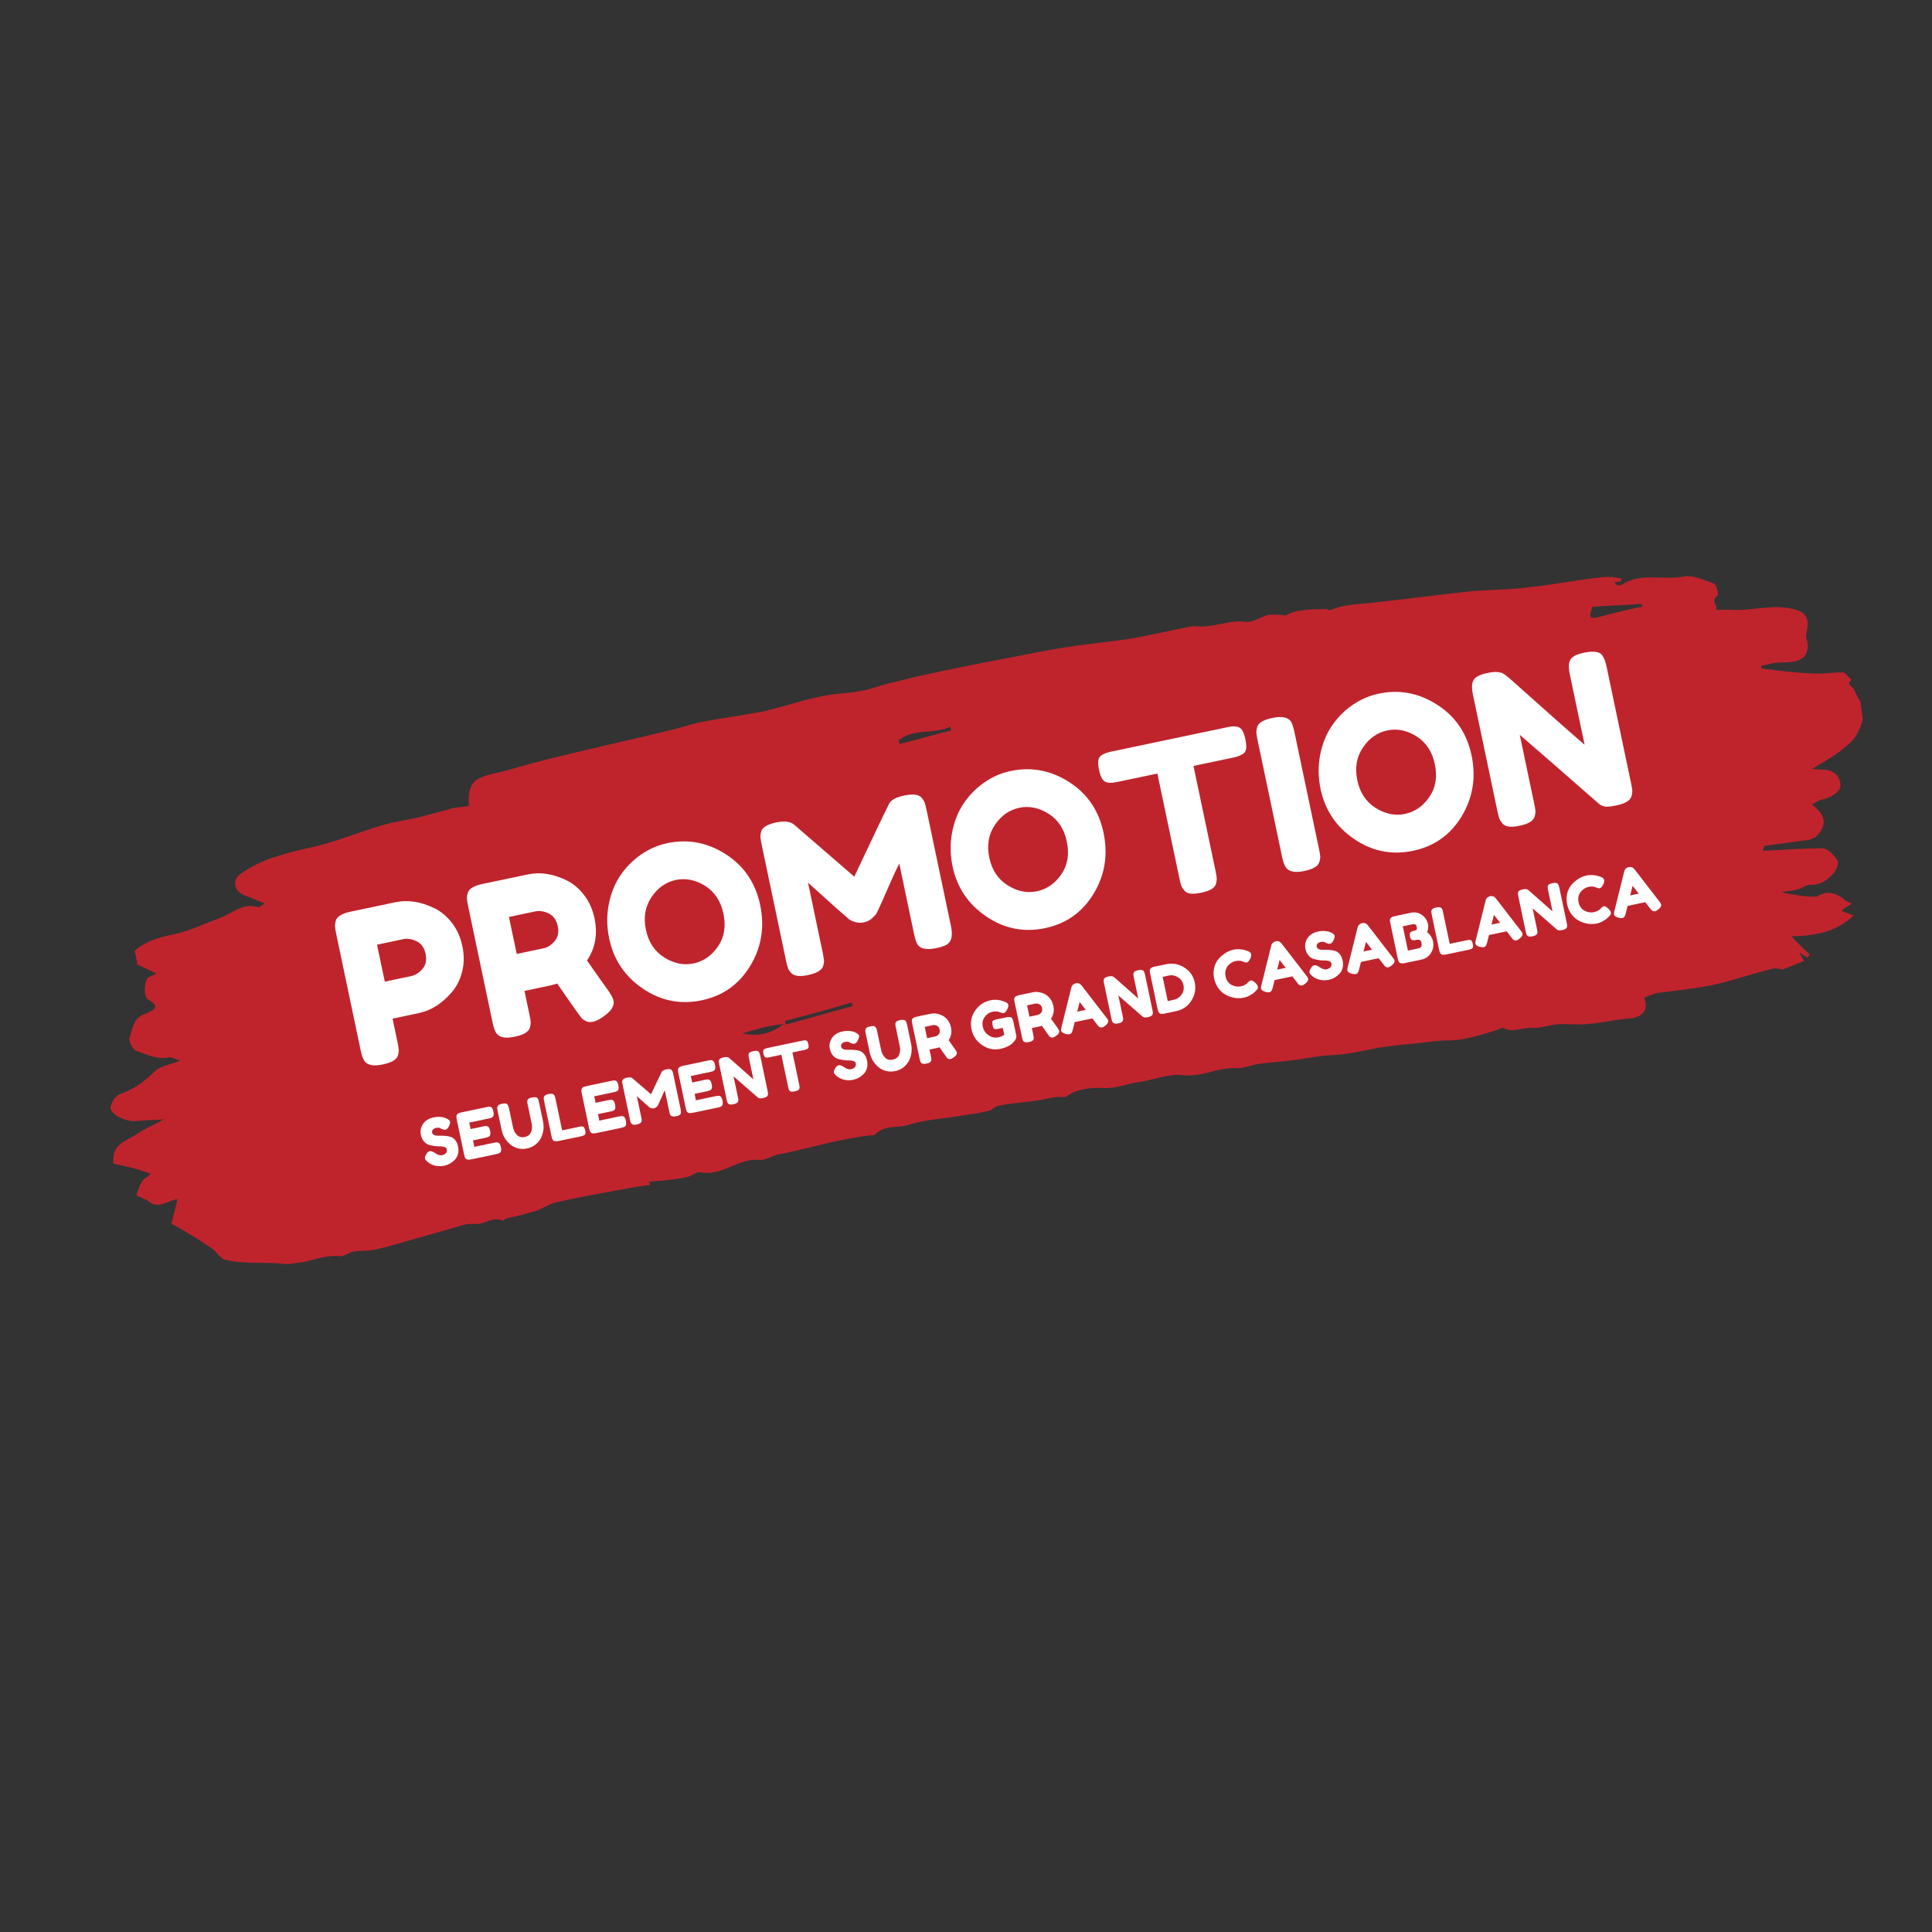 <svg xmlns="http://www.w3.org/2000/svg" xmlns:xlink="http://www.w3.org/1999/xlink" width="1080" zoomAndPan="magnify" viewBox="0 0 810 810" height="1080" preserveAspectRatio="xMidYMid meet" version="1.0"><rect x="0" y="0" width="810" height="810" fill="#333333" stroke="none"/><defs><g/><clipPath id="id1"><path d="M 46 241 L 782 241 L 782 530 L 46 530 Z M 46 241 " clip-rule="nonzero"/></clipPath><clipPath id="id2"><path d="M 25.227 326.477 L 770.664 225.465 L 799.469 438.02 L 54.031 539.031 Z M 25.227 326.477 " clip-rule="nonzero"/></clipPath><clipPath id="id3"><path d="M 25.227 326.477 L 770.664 225.465 L 799.469 438.02 L 54.031 539.031 Z M 25.227 326.477 " clip-rule="nonzero"/></clipPath></defs><g clip-path="url(#id1)"><g clip-path="url(#id2)"><g clip-path="url(#id3)"><path fill="#bf242d" d="M 196.566 337.953 C 196.324 333.258 196.469 328.504 200.91 326.328 C 204.242 324.691 207.73 324.219 211.164 323.359 C 219.148 321.094 227.129 318.832 235.164 316.953 C 249.684 313.41 263.863 310.305 278.383 306.762 C 283.758 305.637 289.023 303.742 294.398 302.617 C 302.098 301.18 309.848 300.129 317.938 298.641 C 319.484 298.43 321.035 298.219 322.535 297.621 C 330.18 295.797 337.336 293.25 345.035 291.812 C 350.406 290.691 355.551 290.781 360.926 289.66 C 364.801 289.137 368.906 287.395 372.73 286.484 C 377.715 285.414 382.648 283.957 388.023 282.836 C 402.207 279.73 416.441 277.012 430.676 274.293 C 437.602 272.961 444.523 271.629 451.887 270.633 C 460.414 269.477 468.996 268.707 477.469 267.164 C 484.781 265.781 492.039 264.008 499.738 262.57 C 501.289 262.359 503.332 262.871 505.27 262.609 C 511.137 262.211 516.352 259.926 522.375 260.688 C 525.191 261.094 528.418 258.684 531.469 257.875 C 533.793 257.562 535.781 257.688 538.988 258.039 C 543.375 255.473 549.684 255.41 555.988 255.344 C 556.375 255.289 557.258 255.961 557.645 255.906 C 563.582 253.129 569.941 253.453 576.531 252.559 C 590.148 251.109 603.324 249.32 616.945 247.871 C 624.746 247.207 632.656 247.32 640.406 246.27 C 650.926 245.238 661.672 242.992 672.188 241.961 C 674.516 241.648 677.332 242.055 679.762 242.512 C 679.816 242.898 679.867 243.289 679.531 243.727 L 676.82 244.094 C 677.312 244.816 677.754 245.152 678.191 245.484 L 679.742 245.277 C 687.691 239.863 696.848 243.352 705.711 241.758 C 709.535 240.844 714.605 243.312 718.742 244.723 C 719.57 245.004 720.535 249.211 720.199 249.652 C 716.922 251.672 720.391 253.961 719.438 255.668 C 721.426 255.793 723.363 255.531 725.355 255.656 C 734.531 256.383 743.906 252.746 753.398 255.797 C 757.535 257.207 758.289 259.867 757.652 263.895 C 757.422 265.109 756.855 266.762 757.402 267.871 C 758.754 272.027 757.34 276.16 753.129 277.125 C 750.082 277.934 746.875 277.578 743.777 278 C 741.84 278.262 740.34 278.859 738.402 279.121 L 738.559 280.281 C 746.188 281.219 753.426 282.211 760.945 282.375 C 764.926 282.625 768.75 281.711 772.73 281.961 C 773.945 282.191 774.984 284.02 776.305 285.023 C 773.801 286.941 776.672 287.734 777.215 288.844 C 778.465 292.223 781.754 296.113 781.398 299.316 C 780.812 303.734 778.73 308.746 775.555 311.543 C 770.652 316.148 764.766 319.312 759.656 322.371 C 760.043 322.32 761.648 322.496 763.25 322.672 C 767.953 322.43 771.422 324.719 771.609 329.031 C 771.977 331.742 767.977 334.254 764.152 335.168 C 762.602 335.379 761.156 336.363 759.711 337.348 C 765.871 342.031 766.062 346.344 761.16 350.949 C 760.438 351.441 759.273 351.602 758.551 352.094 L 753.125 352.828 L 739.949 354.613 C 739.562 354.664 739.332 355.879 739.047 356.707 C 747.68 356.324 755.871 355.609 764.168 355.668 C 766.547 355.742 768.902 358.574 770.383 360.742 C 770.926 361.852 770.129 364.719 768.738 366.09 C 766.34 368.781 763.5 371.137 759.133 370.938 C 757.141 370.816 755.414 372.625 753.477 372.887 C 751.59 373.539 749.602 373.414 746.941 374.168 C 749.758 374.574 751.414 375.141 753.402 375.266 C 755.836 375.723 757.824 375.848 760.203 375.918 C 760.977 375.816 761.418 376.148 762.141 375.656 C 766.527 373.09 770.281 374.555 773.852 377.617 C 774.293 377.953 775.121 378.234 776.387 378.852 C 774.941 379.836 773.832 380.383 772.051 381.805 C 773.758 382.758 775.363 382.934 777.07 383.887 C 769.719 390.797 760.855 392.391 751.008 392.543 C 753.754 395.324 756.059 397.773 758.75 400.168 L 757.746 401.488 C 756.867 400.816 756.039 400.535 754.277 399.195 C 755.316 401.027 755.859 402.137 756.355 402.859 C 753.746 404 750.75 405.195 747.367 406.441 C 746.152 406.211 744.109 405.699 742.609 406.297 C 734.965 408.121 727.809 410.668 720.164 412.492 C 711.742 414.422 703.164 415.191 695.023 416.293 C 693.086 416.559 691.254 417.594 689.367 418.242 C 691.316 423.895 688.531 426.637 682.277 427.09 C 677.188 427.387 671.863 428.895 666.387 429.242 C 662.125 429.82 657.703 429.238 653.773 429.375 C 649.848 429.512 646.129 431.199 642.148 430.949 C 638.168 430.703 634.164 433.215 630.309 430.977 C 629.871 430.645 628.758 431.188 628.035 431.68 C 620.832 433.84 614.062 436.332 606.156 436.223 C 603.391 436.203 599.902 436.676 596.801 437.098 C 592.539 437.672 588.609 437.812 584.344 438.391 L 578.145 439.23 C 571.219 440.562 564.738 442.23 557.656 442.398 C 552.562 442.695 547.965 443.715 543.316 444.344 C 538.277 445.027 533.184 445.32 527.758 446.059 C 524.27 446.531 520.941 448.164 517.734 447.809 C 510.215 447.645 503.656 451.688 496.031 450.75 C 490.008 449.988 483.68 452.82 477.48 453.66 C 472.441 454.34 467.613 456.574 462.027 456.148 C 457.66 455.949 451.406 456.402 447.121 459.742 C 446.398 460.234 444.359 459.723 442.809 459.934 C 439.707 460.355 436.27 461.215 433.172 461.633 C 428.133 462.316 423.43 462.559 418.441 463.629 C 416.891 463.84 415.938 465.547 414.391 465.758 C 411.34 466.562 407.852 467.035 404.75 467.457 C 397.055 468.895 388.809 469.223 381.602 471.383 C 376.723 473.227 370.93 471.25 366.801 475.754 C 366.465 476.191 366.027 475.859 365.25 475.965 C 352.02 477.363 339.547 481.418 326.473 483.977 C 323.762 484.348 320.922 486.703 318.105 486.297 C 309.703 485.461 302.844 493.094 293.949 491.539 C 291.906 491.027 289.844 493.277 287.516 493.594 C 282.145 494.715 276.277 495.117 270.41 495.52 C 271.188 495.414 272.016 495.695 272.402 495.641 L 272.559 496.805 L 267.52 497.488 C 264.422 497.906 260.984 498.766 257.883 499.188 C 249.41 500.73 240.934 502.273 232.902 504.148 C 230.242 504.902 227.684 506.434 225.078 507.574 C 223.191 508.227 221.641 508.434 219.754 509.086 C 217.094 509.84 214.77 510.156 212.109 510.91 C 211.723 510.961 211.051 511.84 211.051 511.84 C 206.422 509.711 203.016 513.719 198.598 513.137 C 195.004 512.832 191.672 514.469 188.238 515.328 C 182.914 516.836 177.594 518.348 172.273 519.855 C 167.34 521.312 162.406 522.77 157.422 523.84 C 154.371 524.648 151.555 524.242 148.453 524.66 C 146.516 524.922 144.398 526.789 142.41 526.664 C 134.395 525.777 127.168 530.699 118.766 529.867 C 110.754 528.98 102.227 530.137 94.055 528.09 C 92.398 527.523 90.871 524.973 89.109 523.633 C 86.082 521.68 83.004 519.336 80.027 517.77 C 77 515.812 74.023 514.246 71.875 512.957 C 72.902 508.875 73.695 506.008 74.441 502.754 C 70.176 503.332 65.996 507.445 61.879 503.273 C 59.344 502.039 57.301 501.527 57.25 501.141 C 57.762 499.098 58.609 496.617 59.949 494.859 C 60.234 494.031 61.785 493.824 63.125 492.062 L 58.16 490.371 C 54.461 489.297 50.816 488.605 47.559 487.867 C 46.789 479.297 52.992 478.453 57.328 475.5 C 60.555 473.094 64.711 471.742 68.711 469.227 C 64.836 469.754 60.855 469.504 56.98 470.027 C 53.492 470.5 46.379 467.523 46.348 464.371 C 46.473 462.383 48.43 459.359 50.316 458.707 C 55.973 456.758 60.645 453.367 64.82 449.25 C 66.887 447 71.148 446.422 75.641 444.633 C 73.211 444.172 72.277 443.117 71.117 443.273 C 66.129 444.344 61.5 442.211 56.922 440.465 C 55.652 439.848 54.07 436.91 54.25 435.309 C 55.664 431.172 55.809 426.422 61.516 424.859 C 66.344 422.629 66.188 421.469 61.891 418.895 C 60.133 417.555 60.402 410.816 62.234 409.781 C 62.957 409.289 63.734 409.184 65.566 408.145 C 61.766 406.297 59.23 405.062 57.574 404.496 C 57.312 402.562 57.102 401.012 56.398 398.742 C 60.242 395.066 65.898 393.117 72.047 391.891 C 78.973 390.559 85.633 387.289 92.398 384.797 C 97.281 382.953 101.793 378.398 107.977 380.32 C 108.805 380.602 110.195 379.23 110.918 378.738 L 102.148 375.195 C 97.961 373.398 97.328 368.75 100.941 366.289 C 105.281 363.336 110.441 360.664 115.766 359.156 C 122.918 356.609 130.281 355.609 137.488 353.453 C 145.082 351.238 152.57 348.254 160.168 346.043 C 164.711 344.637 169.363 344.008 174.348 342.938 C 178.559 341.973 183.105 340.566 187.316 339.602 C 189.926 338.461 192.691 338.48 196.566 337.953 Z M 688.473 254.344 L 688.312 253.184 C 681.672 253.688 674.59 253.859 667.562 254.418 C 666.203 258.938 666.254 259.328 669.355 258.906 C 675.84 257.238 682.324 255.57 688.473 254.344 Z M 329.152 428.023 L 329.363 429.57 C 338.895 427.098 347.988 424.285 357.52 421.812 C 357.465 421.426 357.359 420.652 356.922 420.316 C 347.828 423.125 338.684 425.547 329.152 428.023 Z M 376.758 310.383 C 376.809 310.77 376.914 311.547 377.355 311.879 C 384.613 310.109 391.82 307.949 398.691 306.227 L 398.48 304.68 C 391.434 308 383.156 305.18 376.758 310.383 Z M 490.523 319.809 L 490.73 321.355 C 499.207 319.812 507.629 317.883 516.102 316.34 L 515.945 315.18 C 506.664 313.676 499.258 320.199 490.523 319.809 Z M 328.535 429.289 C 325.434 429.707 322.332 430.129 319.285 430.938 L 311.305 433.199 C 317.434 434.734 323.195 433.559 328.535 429.289 Z M 328.535 429.289 " fill-opacity="1" fill-rule="nonzero"/></g></g></g><g fill="#ffffff" fill-opacity="1"><g transform="translate(149.316, 448.721)"><g><path d="M 40.094 -61.891 C 42.258 -59.117 43.738 -55.836 44.531 -52.047 C 45.332 -48.254 45.297 -44.664 44.422 -41.281 C 43.547 -37.895 42.102 -35.047 40.094 -32.734 C 36.031 -27.973 31.406 -25.051 26.219 -23.969 L 15.266 -21.656 L 17.344 -11.766 C 17.625 -10.43 17.789 -9.422 17.844 -8.734 C 17.906 -8.047 17.797 -7.211 17.516 -6.234 C 17.023 -4.492 14.914 -3.234 11.188 -2.453 C 7.102 -1.586 4.477 -2.16 3.312 -4.172 C 2.758 -5.086 2.27 -6.566 1.844 -8.609 L -8.359 -57.188 C -8.641 -58.531 -8.805 -59.547 -8.859 -60.234 C -8.91 -60.922 -8.797 -61.754 -8.516 -62.734 C -8.035 -64.484 -5.93 -65.75 -2.203 -66.531 L 16.531 -70.469 C 21.664 -71.539 27.047 -70.719 32.672 -68 C 35.453 -66.695 37.926 -64.66 40.094 -61.891 Z M 23.047 -39.484 C 24.797 -39.848 26.379 -40.848 27.797 -42.484 C 29.223 -44.117 29.664 -46.219 29.125 -48.781 C 28.582 -51.352 27.328 -53.117 25.359 -54.078 C 23.391 -55.047 21.504 -55.344 19.703 -54.969 L 8.75 -52.656 L 12.016 -37.156 Z M 23.047 -39.484 "/></g></g></g><g fill="#ffffff" fill-opacity="1"><g transform="translate(204.627, 437.097)"><g><path d="M 50.312 -21.922 C 51.633 -19.992 52.395 -18.562 52.594 -17.625 C 53.062 -15.414 51.645 -13.172 48.344 -10.891 C 46.645 -9.691 45.227 -8.973 44.094 -8.734 C 42.957 -8.492 41.969 -8.566 41.125 -8.953 C 40.281 -9.348 39.617 -9.805 39.141 -10.328 C 38.328 -11.305 34.941 -16.109 28.984 -24.734 L 26.297 -23.984 L 15.266 -21.656 L 17.344 -11.766 C 17.625 -10.43 17.789 -9.422 17.844 -8.734 C 17.906 -8.047 17.797 -7.211 17.516 -6.234 C 17.023 -4.492 14.914 -3.234 11.188 -2.453 C 7.102 -1.586 4.477 -2.16 3.312 -4.172 C 2.758 -5.086 2.27 -6.566 1.844 -8.609 L -8.359 -57.188 C -8.641 -58.531 -8.805 -59.547 -8.859 -60.234 C -8.91 -60.922 -8.797 -61.754 -8.516 -62.734 C -8.035 -64.484 -5.93 -65.75 -2.203 -66.531 L 16.719 -70.5 C 21.844 -71.582 27.223 -70.766 32.859 -68.047 C 35.578 -66.734 38.02 -64.688 40.188 -61.906 C 42.352 -59.133 43.832 -55.852 44.625 -52.062 C 46.008 -45.469 44.961 -39.582 41.484 -34.406 C 43.422 -31.57 46.363 -27.41 50.312 -21.922 Z M 12.016 -37.156 L 23.234 -39.516 C 24.922 -39.867 26.473 -40.863 27.891 -42.5 C 29.316 -44.145 29.758 -46.25 29.219 -48.812 C 28.676 -51.383 27.422 -53.148 25.453 -54.109 C 23.484 -55.066 21.594 -55.359 19.781 -54.984 L 8.75 -52.656 Z M 12.016 -37.156 "/></g></g></g><g fill="#ffffff" fill-opacity="1"><g transform="translate(259.85, 425.49)"><g><path d="M 19.969 -72 C 28.602 -73.812 36.754 -72.266 44.422 -67.359 C 52.086 -62.453 56.895 -55.375 58.844 -46.125 C 60.789 -36.883 59.41 -28.367 54.703 -20.578 C 50.004 -12.797 43.219 -7.973 34.344 -6.109 C 25.477 -4.242 17.266 -5.867 9.703 -10.984 C 2.141 -16.109 -2.57 -23.102 -4.438 -31.969 C -5.457 -36.812 -5.531 -41.531 -4.656 -46.125 C -3.789 -50.727 -2.207 -54.766 0.094 -58.234 C 2.406 -61.711 5.285 -64.664 8.734 -67.094 C 12.191 -69.52 15.938 -71.156 19.969 -72 Z M 10.953 -35.656 C 12.047 -30.469 14.613 -26.602 18.656 -24.062 C 22.695 -21.531 26.785 -20.695 30.922 -21.562 C 35.066 -22.438 38.473 -24.801 41.141 -28.656 C 43.805 -32.52 44.578 -37.102 43.453 -42.406 C 42.336 -47.707 39.766 -51.609 35.734 -54.109 C 31.711 -56.617 27.629 -57.438 23.484 -56.562 C 19.336 -55.695 15.938 -53.297 13.281 -49.359 C 10.633 -45.422 9.859 -40.852 10.953 -35.656 Z M 10.953 -35.656 "/></g></g></g><g fill="#ffffff" fill-opacity="1"><g transform="translate(327.676, 411.236)"><g><path d="M 58.719 -76.766 C 59.375 -75.992 59.816 -75.266 60.047 -74.578 C 60.273 -73.891 60.531 -72.879 60.812 -71.547 L 71.016 -22.969 C 71.867 -18.945 71.258 -16.348 69.188 -15.172 C 68.156 -14.598 66.789 -14.133 65.094 -13.781 C 63.406 -13.426 62.035 -13.289 60.984 -13.375 C 59.93 -13.457 59.098 -13.645 58.484 -13.938 C 57.879 -14.238 57.344 -14.738 56.875 -15.438 C 56.383 -16.363 55.926 -17.848 55.5 -19.891 L 49.344 -49.219 C 48.258 -47.094 46.727 -43.766 44.75 -39.234 C 42.781 -34.711 41.52 -31.875 40.969 -30.719 C 40.414 -29.57 40.035 -28.773 39.828 -28.328 C 39.617 -27.891 39.016 -27.219 38.016 -26.312 C 37.016 -25.406 35.859 -24.812 34.547 -24.531 C 33.234 -24.258 31.973 -24.312 30.766 -24.688 C 29.555 -25.07 28.66 -25.508 28.078 -26 L 27.172 -26.828 C 25.691 -28.035 22.734 -30.656 18.297 -34.688 C 13.859 -38.719 11.457 -40.879 11.094 -41.172 L 17.281 -11.672 C 17.562 -10.328 17.727 -9.312 17.781 -8.625 C 17.844 -7.938 17.723 -7.133 17.422 -6.219 C 16.891 -4.469 14.781 -3.207 11.094 -2.438 C 7.539 -1.688 5.16 -2.004 3.953 -3.391 C 3.316 -4.109 2.879 -4.805 2.641 -5.484 C 2.398 -6.172 2.133 -7.211 1.844 -8.609 L -8.359 -57.188 C -8.641 -58.531 -8.805 -59.547 -8.859 -60.234 C -8.91 -60.922 -8.797 -61.754 -8.516 -62.734 C -7.961 -64.43 -5.852 -65.664 -2.188 -66.438 C -0.602 -66.77 0.789 -66.867 2 -66.734 C 3.219 -66.598 4.051 -66.359 4.5 -66.016 L 5.141 -65.609 L 30.484 -43.688 C 37.641 -58.895 42.441 -68.953 44.891 -73.859 C 45.547 -75.641 47.723 -76.922 51.422 -77.703 C 55.129 -78.484 57.562 -78.172 58.719 -76.766 Z M 58.719 -76.766 "/></g></g></g><g fill="#ffffff" fill-opacity="1"><g transform="translate(403.816, 395.234)"><g><path d="M 19.969 -72 C 28.602 -73.812 36.754 -72.266 44.422 -67.359 C 52.086 -62.453 56.895 -55.375 58.844 -46.125 C 60.789 -36.883 59.41 -28.367 54.703 -20.578 C 50.004 -12.797 43.219 -7.973 34.344 -6.109 C 25.477 -4.242 17.266 -5.867 9.703 -10.984 C 2.141 -16.109 -2.57 -23.102 -4.438 -31.969 C -5.457 -36.812 -5.531 -41.531 -4.656 -46.125 C -3.789 -50.727 -2.207 -54.766 0.094 -58.234 C 2.406 -61.711 5.285 -64.664 8.734 -67.094 C 12.191 -69.52 15.938 -71.156 19.969 -72 Z M 10.953 -35.656 C 12.047 -30.469 14.613 -26.602 18.656 -24.062 C 22.695 -21.531 26.785 -20.695 30.922 -21.562 C 35.066 -22.438 38.473 -24.801 41.141 -28.656 C 43.805 -32.52 44.578 -37.102 43.453 -42.406 C 42.336 -47.707 39.766 -51.609 35.734 -54.109 C 31.711 -56.617 27.629 -57.438 23.484 -56.562 C 19.336 -55.695 15.938 -53.297 13.281 -49.359 C 10.633 -45.422 9.859 -40.852 10.953 -35.656 Z M 10.953 -35.656 "/></g></g></g><g fill="#ffffff" fill-opacity="1"><g transform="translate(471.641, 380.979)"><g><path d="M -5.797 -65.859 L 42.859 -76.078 C 44.723 -76.473 46.141 -76.547 47.109 -76.297 C 48.078 -76.047 48.801 -75.484 49.281 -74.609 C 49.77 -73.734 50.172 -72.535 50.484 -71.016 C 50.805 -69.504 50.922 -68.266 50.828 -67.297 C 50.734 -66.328 50.367 -65.598 49.734 -65.109 C 48.797 -64.359 47.367 -63.781 45.453 -63.375 L 28.734 -59.859 L 37.984 -15.828 C 38.266 -14.492 38.426 -13.5 38.469 -12.844 C 38.52 -12.188 38.414 -11.391 38.156 -10.453 C 37.895 -9.516 37.25 -8.75 36.219 -8.156 C 35.188 -7.57 33.766 -7.086 31.953 -6.703 C 30.141 -6.328 28.656 -6.203 27.5 -6.328 C 26.352 -6.461 25.469 -6.906 24.844 -7.656 C 24.227 -8.406 23.805 -9.102 23.578 -9.75 C 23.359 -10.395 23.109 -11.391 22.828 -12.734 L 13.594 -56.672 L -3.219 -53.141 C -5.082 -52.754 -6.5 -52.688 -7.469 -52.938 C -8.438 -53.188 -9.164 -53.75 -9.656 -54.625 C -10.145 -55.5 -10.547 -56.695 -10.859 -58.219 C -11.18 -59.738 -11.289 -60.977 -11.188 -61.938 C -11.094 -62.906 -10.734 -63.641 -10.109 -64.141 C -9.16 -64.879 -7.723 -65.453 -5.797 -65.859 Z M -5.797 -65.859 "/></g></g></g><g fill="#ffffff" fill-opacity="1"><g transform="translate(535.616, 367.533)"><g><path d="M -8.359 -57.188 C -8.641 -58.531 -8.805 -59.547 -8.859 -60.234 C -8.91 -60.922 -8.797 -61.754 -8.516 -62.734 C -8.035 -64.484 -5.93 -65.75 -2.203 -66.531 C 1.891 -67.383 4.539 -66.812 5.75 -64.812 C 6.25 -63.883 6.711 -62.395 7.141 -60.344 L 17.359 -11.688 C 17.66 -10.281 17.836 -9.25 17.891 -8.594 C 17.941 -7.938 17.82 -7.125 17.531 -6.156 C 17.039 -4.406 14.93 -3.141 11.203 -2.359 C 7.117 -1.492 4.488 -2.098 3.312 -4.172 C 2.77 -5.023 2.285 -6.473 1.859 -8.516 Z M -8.359 -57.188 "/></g></g></g><g fill="#ffffff" fill-opacity="1"><g transform="translate(558.108, 362.806)"><g><path d="M 19.969 -72 C 28.602 -73.812 36.754 -72.266 44.422 -67.359 C 52.086 -62.453 56.895 -55.375 58.844 -46.125 C 60.789 -36.883 59.41 -28.367 54.703 -20.578 C 50.004 -12.797 43.219 -7.973 34.344 -6.109 C 25.477 -4.242 17.266 -5.867 9.703 -10.984 C 2.141 -16.109 -2.57 -23.102 -4.438 -31.969 C -5.457 -36.812 -5.531 -41.531 -4.656 -46.125 C -3.789 -50.727 -2.207 -54.766 0.094 -58.234 C 2.406 -61.711 5.285 -64.664 8.734 -67.094 C 12.191 -69.52 15.938 -71.156 19.969 -72 Z M 10.953 -35.656 C 12.047 -30.469 14.613 -26.602 18.656 -24.062 C 22.695 -21.531 26.785 -20.695 30.922 -21.562 C 35.066 -22.438 38.473 -24.801 41.141 -28.656 C 43.805 -32.52 44.578 -37.102 43.453 -42.406 C 42.336 -47.707 39.766 -51.609 35.734 -54.109 C 31.711 -56.617 27.629 -57.438 23.484 -56.562 C 19.336 -55.695 15.938 -53.297 13.281 -49.359 C 10.633 -45.422 9.859 -40.852 10.953 -35.656 Z M 10.953 -35.656 "/></g></g></g><g fill="#ffffff" fill-opacity="1"><g transform="translate(625.934, 348.552)"><g><path d="M 32.016 -70.922 C 32.359 -72.066 33.047 -72.926 34.078 -73.5 C 35.109 -74.082 36.453 -74.547 38.109 -74.891 C 39.773 -75.242 41.148 -75.383 42.234 -75.312 C 43.328 -75.25 44.16 -75.062 44.734 -74.75 C 45.316 -74.445 45.812 -73.906 46.219 -73.125 C 46.77 -72.27 47.258 -70.82 47.688 -68.781 L 57.891 -20.203 C 58.191 -18.797 58.363 -17.766 58.406 -17.109 C 58.457 -16.453 58.336 -15.645 58.047 -14.688 C 57.566 -12.926 55.461 -11.656 51.734 -10.875 C 49.453 -10.395 47.836 -10.238 46.891 -10.406 C 45.941 -10.582 45.098 -10.984 44.359 -11.609 C 27.547 -26.348 16.504 -35.969 11.234 -40.469 L 17.281 -11.672 C 17.582 -10.266 17.754 -9.234 17.797 -8.578 C 17.848 -7.922 17.727 -7.109 17.438 -6.141 C 16.957 -4.391 14.848 -3.125 11.109 -2.344 C 7.492 -1.582 5.113 -1.906 3.969 -3.312 C 3.32 -4.082 2.879 -4.805 2.641 -5.484 C 2.398 -6.172 2.141 -7.18 1.859 -8.516 L -8.406 -57.359 C -8.863 -59.578 -8.922 -61.254 -8.578 -62.391 C -8.242 -63.535 -7.562 -64.395 -6.531 -64.969 C -5.5 -65.551 -4.102 -66.023 -2.344 -66.391 C -0.594 -66.766 0.82 -66.898 1.906 -66.797 C 2.988 -66.691 3.781 -66.477 4.281 -66.156 C 4.551 -66.031 5.383 -65.41 6.781 -64.297 C 22.602 -50.141 33.148 -40.812 38.422 -36.312 L 32.203 -65.891 C 31.742 -68.109 31.68 -69.785 32.016 -70.922 Z M 32.016 -70.922 "/></g></g></g><g fill="#ffffff" fill-opacity="1"><g transform="translate(178.382, 490.096)"><g><path d="M 0.797 -3.062 C 0.203 -3.531 -0.141 -3.992 -0.234 -4.453 C -0.328 -4.91 -0.07 -5.594 0.531 -6.5 C 0.895 -7.039 1.328 -7.363 1.828 -7.469 C 2.328 -7.57 3.125 -7.266 4.219 -6.547 C 4.52 -6.297 4.93 -6.082 5.453 -5.906 C 5.984 -5.727 6.441 -5.68 6.828 -5.766 C 8.504 -6.109 9.203 -6.957 8.922 -8.312 C 8.828 -8.727 8.52 -9.023 8 -9.203 C 7.488 -9.391 6.879 -9.477 6.172 -9.469 C 5.461 -9.457 4.688 -9.504 3.844 -9.609 C 3 -9.723 2.195 -9.895 1.438 -10.125 C 0.676 -10.352 -0.016 -10.828 -0.641 -11.547 C -1.266 -12.273 -1.695 -13.207 -1.938 -14.344 C -2.27 -15.926 -1.973 -17.426 -1.047 -18.844 C -0.117 -20.258 1.348 -21.18 3.359 -21.609 C 4.441 -21.836 5.453 -21.906 6.391 -21.812 C 7.336 -21.719 8.016 -21.562 8.422 -21.344 L 9.203 -20.969 C 9.867 -20.582 10.238 -20.207 10.312 -19.844 C 10.395 -19.488 10.281 -18.945 9.969 -18.219 C 9.551 -17.195 9.016 -16.613 8.359 -16.469 C 7.992 -16.395 7.492 -16.488 6.859 -16.75 C 6.797 -16.758 6.676 -16.816 6.5 -16.922 C 6.32 -17.035 6.16 -17.129 6.016 -17.203 C 5.586 -17.348 5.082 -17.359 4.5 -17.234 C 3.914 -17.117 3.457 -16.879 3.125 -16.516 C 2.801 -16.148 2.691 -15.723 2.797 -15.234 C 2.898 -14.742 3.211 -14.395 3.734 -14.188 C 4.254 -13.988 4.863 -13.906 5.562 -13.938 C 6.27 -13.969 7.051 -13.957 7.906 -13.906 C 8.758 -13.852 9.562 -13.734 10.312 -13.547 C 11.062 -13.367 11.742 -12.93 12.359 -12.234 C 12.984 -11.535 13.414 -10.602 13.656 -9.438 C 13.906 -8.281 13.891 -7.207 13.609 -6.219 C 13.336 -5.227 12.875 -4.414 12.219 -3.781 C 10.977 -2.508 9.531 -1.703 7.875 -1.359 C 7.039 -1.18 6.223 -1.117 5.422 -1.172 C 4.617 -1.234 3.953 -1.363 3.422 -1.562 C 2.359 -1.938 1.582 -2.359 1.094 -2.828 Z M 0.797 -3.062 "/></g></g></g><g fill="#ffffff" fill-opacity="1"><g transform="translate(194.041, 486.805)"><g><path d="M 4.828 -5.969 L 13.094 -7.719 C 13.508 -7.801 13.82 -7.848 14.031 -7.859 C 14.25 -7.879 14.508 -7.852 14.812 -7.781 C 15.344 -7.625 15.727 -6.977 15.969 -5.844 C 16.227 -4.582 16.051 -3.773 15.438 -3.422 C 15.156 -3.242 14.703 -3.086 14.078 -2.953 L 3.438 -0.719 C 2.188 -0.457 1.379 -0.648 1.016 -1.297 C 0.848 -1.547 0.703 -1.984 0.578 -2.609 L -2.562 -17.547 C -2.758 -18.461 -2.723 -19.117 -2.453 -19.516 C -2.18 -19.922 -1.57 -20.223 -0.625 -20.422 L 9.953 -22.656 C 10.367 -22.738 10.68 -22.789 10.891 -22.812 C 11.109 -22.832 11.367 -22.801 11.672 -22.719 C 12.203 -22.562 12.586 -21.914 12.828 -20.781 C 13.086 -19.52 12.91 -18.707 12.297 -18.344 C 12.016 -18.176 11.562 -18.023 10.938 -17.891 L 2.688 -16.156 L 3.266 -13.438 L 8.578 -14.562 C 9.004 -14.645 9.32 -14.695 9.531 -14.719 C 9.738 -14.738 9.988 -14.703 10.281 -14.609 C 10.82 -14.473 11.211 -13.828 11.453 -12.672 C 11.711 -11.422 11.523 -10.613 10.891 -10.25 C 10.609 -10.082 10.156 -9.93 9.531 -9.797 L 4.266 -8.688 Z M 4.828 -5.969 "/></g></g></g><g fill="#ffffff" fill-opacity="1"><g transform="translate(211.176, 483.204)"><g><path d="M 9.953 -21.891 C 10.066 -22.223 10.285 -22.477 10.609 -22.656 C 10.93 -22.832 11.348 -22.973 11.859 -23.078 C 12.367 -23.18 12.781 -23.223 13.094 -23.203 C 13.414 -23.18 13.676 -23.117 13.875 -23.016 C 14.07 -22.922 14.223 -22.766 14.328 -22.547 C 14.504 -22.254 14.656 -21.801 14.781 -21.188 L 16.484 -13.062 C 16.984 -10.695 16.703 -8.391 15.641 -6.141 C 15.117 -5.086 14.352 -4.156 13.344 -3.344 C 12.344 -2.539 11.156 -1.992 9.781 -1.703 C 8.406 -1.422 7.098 -1.445 5.859 -1.781 C 4.617 -2.125 3.551 -2.691 2.656 -3.484 C 0.812 -5.066 -0.359 -7.055 -0.859 -9.453 L -2.562 -17.547 C -2.656 -17.973 -2.707 -18.297 -2.719 -18.516 C -2.738 -18.734 -2.703 -18.988 -2.609 -19.281 C -2.523 -19.582 -2.328 -19.82 -2.016 -20 C -1.703 -20.176 -1.254 -20.32 -0.672 -20.438 C -0.098 -20.562 0.367 -20.609 0.734 -20.578 C 1.098 -20.547 1.367 -20.398 1.547 -20.141 C 1.848 -19.785 2.07 -19.254 2.219 -18.547 L 3.922 -10.469 C 4.148 -9.375 4.641 -8.395 5.391 -7.531 C 5.754 -7.07 6.238 -6.75 6.844 -6.562 C 7.445 -6.383 8.113 -6.375 8.844 -6.531 C 10.156 -6.801 11.031 -7.484 11.469 -8.578 C 11.906 -9.68 11.988 -10.867 11.719 -12.141 L 10 -20.375 C 9.852 -21.062 9.836 -21.566 9.953 -21.891 Z M 9.953 -21.891 "/></g></g></g><g fill="#ffffff" fill-opacity="1"><g transform="translate(230.676, 479.106)"><g><path d="M 5 -5.188 L 12.312 -6.734 C 12.895 -6.859 13.332 -6.883 13.625 -6.812 C 13.926 -6.738 14.148 -6.562 14.297 -6.281 C 14.453 -6.008 14.578 -5.633 14.672 -5.156 C 14.773 -4.688 14.812 -4.301 14.781 -4 C 14.75 -3.695 14.641 -3.473 14.453 -3.328 C 14.141 -3.066 13.691 -2.875 13.109 -2.75 L 3.438 -0.719 C 2.188 -0.457 1.379 -0.648 1.016 -1.297 C 0.848 -1.547 0.703 -1.984 0.578 -2.609 L -2.562 -17.547 C -2.645 -17.961 -2.695 -18.273 -2.719 -18.484 C -2.738 -18.703 -2.703 -18.957 -2.609 -19.25 C -2.461 -19.781 -1.816 -20.172 -0.672 -20.422 C 0.586 -20.68 1.395 -20.508 1.75 -19.906 C 1.914 -19.602 2.062 -19.145 2.188 -18.531 Z M 5 -5.188 "/></g></g></g><g fill="#ffffff" fill-opacity="1"><g transform="translate(246.442, 475.792)"><g><path d="M 4.828 -5.969 L 13.094 -7.719 C 13.508 -7.801 13.82 -7.848 14.031 -7.859 C 14.25 -7.879 14.508 -7.852 14.812 -7.781 C 15.344 -7.625 15.727 -6.977 15.969 -5.844 C 16.227 -4.582 16.051 -3.773 15.438 -3.422 C 15.156 -3.242 14.703 -3.086 14.078 -2.953 L 3.438 -0.719 C 2.188 -0.457 1.379 -0.648 1.016 -1.297 C 0.848 -1.547 0.703 -1.984 0.578 -2.609 L -2.562 -17.547 C -2.758 -18.461 -2.723 -19.117 -2.453 -19.516 C -2.18 -19.922 -1.57 -20.223 -0.625 -20.422 L 9.953 -22.656 C 10.367 -22.738 10.68 -22.789 10.891 -22.812 C 11.109 -22.832 11.367 -22.801 11.672 -22.719 C 12.203 -22.562 12.586 -21.914 12.828 -20.781 C 13.086 -19.52 12.91 -18.707 12.297 -18.344 C 12.016 -18.176 11.562 -18.023 10.938 -17.891 L 2.688 -16.156 L 3.266 -13.438 L 8.578 -14.562 C 9.004 -14.645 9.32 -14.695 9.531 -14.719 C 9.738 -14.738 9.988 -14.703 10.281 -14.609 C 10.82 -14.473 11.211 -13.828 11.453 -12.672 C 11.711 -11.422 11.523 -10.613 10.891 -10.25 C 10.609 -10.082 10.156 -9.93 9.531 -9.797 L 4.266 -8.688 Z M 4.828 -5.969 "/></g></g></g><g fill="#ffffff" fill-opacity="1"><g transform="translate(263.577, 472.191)"><g><path d="M 18.016 -23.562 C 18.223 -23.32 18.359 -23.098 18.422 -22.891 C 18.492 -22.68 18.578 -22.375 18.672 -21.969 L 21.797 -7.062 C 22.055 -5.812 21.875 -5.008 21.25 -4.656 C 20.926 -4.477 20.504 -4.332 19.984 -4.219 C 19.461 -4.113 19.039 -4.07 18.719 -4.094 C 18.395 -4.125 18.141 -4.188 17.953 -4.281 C 17.766 -4.375 17.598 -4.531 17.453 -4.75 C 17.297 -5.031 17.156 -5.484 17.031 -6.109 L 15.125 -15.109 C 14.801 -14.453 14.336 -13.426 13.734 -12.031 C 13.129 -10.645 12.742 -9.773 12.578 -9.422 C 12.41 -9.078 12.289 -8.832 12.219 -8.688 C 12.145 -8.551 11.957 -8.344 11.656 -8.062 C 11.363 -7.789 11.016 -7.613 10.609 -7.531 C 10.211 -7.445 9.828 -7.461 9.453 -7.578 C 9.078 -7.703 8.797 -7.844 8.609 -8 L 8.344 -8.234 C 7.883 -8.609 6.973 -9.41 5.609 -10.641 C 4.254 -11.879 3.52 -12.547 3.406 -12.641 L 5.312 -3.594 C 5.406 -3.176 5.457 -2.859 5.469 -2.641 C 5.477 -2.43 5.438 -2.188 5.344 -1.906 C 5.188 -1.375 4.539 -0.988 3.406 -0.75 C 2.32 -0.52 1.594 -0.617 1.219 -1.047 C 1.02 -1.266 0.883 -1.477 0.812 -1.688 C 0.738 -1.895 0.66 -2.211 0.578 -2.641 L -2.562 -17.547 C -2.645 -17.961 -2.695 -18.273 -2.719 -18.484 C -2.738 -18.703 -2.703 -18.957 -2.609 -19.25 C -2.43 -19.77 -1.781 -20.148 -0.656 -20.391 C -0.176 -20.484 0.25 -20.508 0.625 -20.469 C 1 -20.438 1.25 -20.367 1.375 -20.266 L 1.578 -20.125 L 9.375 -13.422 C 11.551 -18.078 13.016 -21.16 13.766 -22.672 C 13.984 -23.211 14.66 -23.602 15.797 -23.844 C 16.93 -24.082 17.672 -23.988 18.016 -23.562 Z M 18.016 -23.562 "/></g></g></g><g fill="#ffffff" fill-opacity="1"><g transform="translate(286.944, 467.28)"><g><path d="M 4.828 -5.969 L 13.094 -7.719 C 13.508 -7.801 13.82 -7.848 14.031 -7.859 C 14.25 -7.879 14.508 -7.852 14.812 -7.781 C 15.344 -7.625 15.727 -6.977 15.969 -5.844 C 16.227 -4.582 16.051 -3.773 15.438 -3.422 C 15.156 -3.242 14.703 -3.086 14.078 -2.953 L 3.438 -0.719 C 2.188 -0.457 1.379 -0.648 1.016 -1.297 C 0.848 -1.547 0.703 -1.984 0.578 -2.609 L -2.562 -17.547 C -2.758 -18.461 -2.723 -19.117 -2.453 -19.516 C -2.18 -19.922 -1.57 -20.223 -0.625 -20.422 L 9.953 -22.656 C 10.367 -22.738 10.68 -22.789 10.891 -22.812 C 11.109 -22.832 11.367 -22.801 11.672 -22.719 C 12.203 -22.562 12.586 -21.914 12.828 -20.781 C 13.086 -19.52 12.91 -18.707 12.297 -18.344 C 12.016 -18.176 11.562 -18.023 10.938 -17.891 L 2.688 -16.156 L 3.266 -13.438 L 8.578 -14.562 C 9.004 -14.645 9.32 -14.695 9.531 -14.719 C 9.738 -14.738 9.988 -14.703 10.281 -14.609 C 10.82 -14.473 11.211 -13.828 11.453 -12.672 C 11.711 -11.422 11.523 -10.613 10.891 -10.25 C 10.609 -10.082 10.156 -9.93 9.531 -9.797 L 4.266 -8.688 Z M 4.828 -5.969 "/></g></g></g><g fill="#ffffff" fill-opacity="1"><g transform="translate(304.08, 463.678)"><g><path d="M 9.828 -21.766 C 9.93 -22.117 10.145 -22.383 10.469 -22.562 C 10.789 -22.738 11.207 -22.879 11.719 -22.984 C 12.227 -23.086 12.645 -23.129 12.969 -23.109 C 13.289 -23.098 13.539 -23.039 13.719 -22.938 C 13.906 -22.844 14.062 -22.68 14.188 -22.453 C 14.352 -22.191 14.504 -21.75 14.641 -21.125 L 17.766 -6.219 C 17.859 -5.781 17.91 -5.457 17.922 -5.25 C 17.941 -5.051 17.906 -4.801 17.812 -4.5 C 17.664 -3.969 17.02 -3.578 15.875 -3.328 C 15.176 -3.191 14.68 -3.148 14.391 -3.203 C 14.098 -3.254 13.844 -3.375 13.625 -3.562 C 8.457 -8.094 5.066 -11.047 3.453 -12.422 L 5.312 -3.594 C 5.406 -3.156 5.457 -2.832 5.469 -2.625 C 5.477 -2.426 5.438 -2.176 5.344 -1.875 C 5.207 -1.344 4.562 -0.957 3.406 -0.719 C 2.301 -0.477 1.57 -0.578 1.219 -1.016 C 1.02 -1.254 0.883 -1.477 0.812 -1.688 C 0.738 -1.895 0.66 -2.203 0.578 -2.609 L -2.578 -17.609 C -2.723 -18.285 -2.738 -18.797 -2.625 -19.141 C -2.52 -19.492 -2.312 -19.758 -2 -19.938 C -1.688 -20.113 -1.258 -20.258 -0.719 -20.375 C -0.176 -20.488 0.254 -20.531 0.578 -20.5 C 0.91 -20.469 1.16 -20.406 1.328 -20.312 C 1.398 -20.258 1.648 -20.066 2.078 -19.734 C 6.941 -15.398 10.18 -12.535 11.797 -11.141 L 9.891 -20.234 C 9.742 -20.91 9.723 -21.422 9.828 -21.766 Z M 9.828 -21.766 "/></g></g></g><g fill="#ffffff" fill-opacity="1"><g transform="translate(323.418, 459.614)"><g><path d="M -1.766 -20.219 L 13.172 -23.359 C 13.742 -23.473 14.172 -23.488 14.453 -23.406 C 14.742 -23.332 14.969 -23.16 15.125 -22.891 C 15.281 -22.629 15.406 -22.266 15.5 -21.797 C 15.594 -21.336 15.625 -20.957 15.594 -20.656 C 15.562 -20.352 15.453 -20.133 15.266 -20 C 14.984 -19.758 14.547 -19.578 13.953 -19.453 L 8.812 -18.375 L 11.656 -4.859 C 11.738 -4.453 11.785 -4.145 11.797 -3.938 C 11.816 -3.727 11.789 -3.484 11.719 -3.203 C 11.645 -2.922 11.445 -2.688 11.125 -2.5 C 10.801 -2.32 10.359 -2.176 9.797 -2.062 C 9.242 -1.945 8.789 -1.906 8.438 -1.938 C 8.094 -1.977 7.82 -2.113 7.625 -2.344 C 7.426 -2.57 7.297 -2.785 7.234 -2.984 C 7.172 -3.191 7.098 -3.504 7.016 -3.922 L 4.172 -17.406 L -0.984 -16.312 C -1.555 -16.195 -1.988 -16.176 -2.281 -16.25 C -2.582 -16.32 -2.812 -16.488 -2.969 -16.75 C -3.125 -17.02 -3.25 -17.391 -3.344 -17.859 C -3.445 -18.328 -3.477 -18.707 -3.438 -19 C -3.406 -19.301 -3.289 -19.531 -3.094 -19.688 C -2.801 -19.914 -2.359 -20.094 -1.766 -20.219 Z M -1.766 -20.219 "/></g></g></g><g fill="#ffffff" fill-opacity="1"><g transform="translate(343.052, 455.488)"><g/></g></g><g fill="#ffffff" fill-opacity="1"><g transform="translate(349.847, 454.06)"><g><path d="M 0.797 -3.062 C 0.203 -3.531 -0.141 -3.992 -0.234 -4.453 C -0.328 -4.91 -0.07 -5.594 0.531 -6.5 C 0.895 -7.039 1.328 -7.363 1.828 -7.469 C 2.328 -7.57 3.125 -7.266 4.219 -6.547 C 4.52 -6.297 4.93 -6.082 5.453 -5.906 C 5.984 -5.727 6.441 -5.68 6.828 -5.766 C 8.504 -6.109 9.203 -6.957 8.922 -8.312 C 8.828 -8.727 8.52 -9.023 8 -9.203 C 7.488 -9.391 6.879 -9.477 6.172 -9.469 C 5.461 -9.457 4.688 -9.504 3.844 -9.609 C 3 -9.723 2.195 -9.895 1.438 -10.125 C 0.676 -10.352 -0.016 -10.828 -0.641 -11.547 C -1.266 -12.273 -1.695 -13.207 -1.938 -14.344 C -2.27 -15.926 -1.973 -17.426 -1.047 -18.844 C -0.117 -20.258 1.348 -21.18 3.359 -21.609 C 4.441 -21.836 5.453 -21.906 6.391 -21.812 C 7.336 -21.719 8.016 -21.562 8.422 -21.344 L 9.203 -20.969 C 9.867 -20.582 10.238 -20.207 10.312 -19.844 C 10.395 -19.488 10.281 -18.945 9.969 -18.219 C 9.551 -17.195 9.016 -16.613 8.359 -16.469 C 7.992 -16.395 7.492 -16.488 6.859 -16.75 C 6.797 -16.758 6.676 -16.816 6.5 -16.922 C 6.32 -17.035 6.16 -17.129 6.016 -17.203 C 5.586 -17.348 5.082 -17.359 4.5 -17.234 C 3.914 -17.117 3.457 -16.879 3.125 -16.516 C 2.801 -16.148 2.691 -15.723 2.797 -15.234 C 2.898 -14.742 3.211 -14.395 3.734 -14.188 C 4.254 -13.988 4.863 -13.906 5.562 -13.938 C 6.27 -13.969 7.051 -13.957 7.906 -13.906 C 8.758 -13.852 9.562 -13.734 10.312 -13.547 C 11.062 -13.367 11.742 -12.93 12.359 -12.234 C 12.984 -11.535 13.414 -10.602 13.656 -9.438 C 13.906 -8.281 13.891 -7.207 13.609 -6.219 C 13.336 -5.227 12.875 -4.414 12.219 -3.781 C 10.977 -2.508 9.531 -1.703 7.875 -1.359 C 7.039 -1.18 6.223 -1.117 5.422 -1.172 C 4.617 -1.234 3.953 -1.363 3.422 -1.562 C 2.359 -1.938 1.582 -2.359 1.094 -2.828 Z M 0.797 -3.062 "/></g></g></g><g fill="#ffffff" fill-opacity="1"><g transform="translate(365.505, 450.769)"><g><path d="M 9.953 -21.891 C 10.066 -22.223 10.285 -22.477 10.609 -22.656 C 10.93 -22.832 11.348 -22.973 11.859 -23.078 C 12.367 -23.18 12.781 -23.223 13.094 -23.203 C 13.414 -23.18 13.676 -23.117 13.875 -23.016 C 14.07 -22.922 14.223 -22.766 14.328 -22.547 C 14.504 -22.254 14.656 -21.801 14.781 -21.188 L 16.484 -13.062 C 16.984 -10.695 16.703 -8.391 15.641 -6.141 C 15.117 -5.086 14.352 -4.156 13.344 -3.344 C 12.344 -2.539 11.156 -1.992 9.781 -1.703 C 8.406 -1.422 7.098 -1.445 5.859 -1.781 C 4.617 -2.125 3.551 -2.691 2.656 -3.484 C 0.812 -5.066 -0.359 -7.055 -0.859 -9.453 L -2.562 -17.547 C -2.656 -17.973 -2.707 -18.297 -2.719 -18.516 C -2.738 -18.734 -2.703 -18.988 -2.609 -19.281 C -2.523 -19.582 -2.328 -19.82 -2.016 -20 C -1.703 -20.176 -1.254 -20.32 -0.672 -20.438 C -0.098 -20.562 0.367 -20.609 0.734 -20.578 C 1.098 -20.547 1.367 -20.398 1.547 -20.141 C 1.848 -19.785 2.07 -19.254 2.219 -18.547 L 3.922 -10.469 C 4.148 -9.375 4.641 -8.395 5.391 -7.531 C 5.754 -7.07 6.238 -6.75 6.844 -6.562 C 7.445 -6.383 8.113 -6.375 8.844 -6.531 C 10.156 -6.801 11.031 -7.484 11.469 -8.578 C 11.906 -9.68 11.988 -10.867 11.719 -12.141 L 10 -20.375 C 9.852 -21.062 9.836 -21.566 9.953 -21.891 Z M 9.953 -21.891 "/></g></g></g><g fill="#ffffff" fill-opacity="1"><g transform="translate(385.005, 446.671)"><g><path d="M 15.438 -6.719 C 15.844 -6.145 16.078 -5.711 16.141 -5.422 C 16.285 -4.742 15.848 -4.051 14.828 -3.344 C 14.305 -2.969 13.875 -2.742 13.531 -2.672 C 13.188 -2.598 12.883 -2.625 12.625 -2.75 C 12.363 -2.883 12.16 -3.02 12.016 -3.156 C 11.766 -3.469 10.723 -4.941 8.891 -7.578 L 8.078 -7.359 L 4.688 -6.641 L 5.328 -3.609 C 5.41 -3.203 5.457 -2.891 5.469 -2.672 C 5.488 -2.461 5.457 -2.207 5.375 -1.906 C 5.227 -1.375 4.582 -0.988 3.438 -0.75 C 2.188 -0.488 1.379 -0.672 1.016 -1.297 C 0.848 -1.566 0.703 -2.016 0.578 -2.641 L -2.562 -17.547 C -2.645 -17.961 -2.695 -18.273 -2.719 -18.484 C -2.738 -18.703 -2.703 -18.957 -2.609 -19.25 C -2.461 -19.781 -1.816 -20.172 -0.672 -20.422 L 5.125 -21.641 C 6.707 -21.973 8.363 -21.723 10.094 -20.891 C 10.914 -20.484 11.66 -19.852 12.328 -19 C 12.992 -18.156 13.445 -17.148 13.688 -15.984 C 14.113 -13.961 13.789 -12.156 12.719 -10.562 C 13.32 -9.695 14.227 -8.414 15.438 -6.719 Z M 3.688 -11.406 L 7.125 -12.141 C 7.645 -12.242 8.125 -12.547 8.562 -13.047 C 9 -13.547 9.133 -14.191 8.969 -14.984 C 8.801 -15.773 8.414 -16.316 7.812 -16.609 C 7.207 -16.898 6.629 -16.988 6.078 -16.875 L 2.688 -16.156 Z M 3.688 -11.406 "/></g></g></g><g fill="#ffffff" fill-opacity="1"><g transform="translate(401.952, 443.109)"><g/></g></g><g fill="#ffffff" fill-opacity="1"><g transform="translate(408.747, 441.681)"><g><path d="M 8.828 -14.25 L 13.578 -15.25 C 14.547 -15.414 15.188 -15.285 15.5 -14.859 C 15.75 -14.566 15.945 -14.094 16.094 -13.438 L 17.328 -7.516 C 17.453 -6.941 17.316 -6.336 16.922 -5.703 C 15.742 -3.828 13.648 -2.57 10.641 -1.938 C 7.973 -1.375 5.441 -1.895 3.047 -3.5 C 0.648 -5.113 -0.844 -7.344 -1.438 -10.188 C -2.039 -13.031 -1.539 -15.617 0.062 -17.953 C 1.664 -20.285 3.832 -21.738 6.562 -22.312 C 8.664 -22.758 10.812 -22.477 13 -21.469 C 13.562 -21.219 13.891 -20.867 13.984 -20.422 C 14.078 -19.973 13.969 -19.426 13.656 -18.781 C 13.164 -17.688 12.633 -17.078 12.062 -16.953 C 11.719 -16.879 11.117 -17.008 10.266 -17.344 C 9.41 -17.688 8.461 -17.75 7.422 -17.531 C 6.055 -17.25 4.945 -16.516 4.094 -15.328 C 3.238 -14.148 2.973 -12.785 3.297 -11.234 C 3.629 -9.68 4.445 -8.473 5.75 -7.609 C 7.051 -6.754 8.379 -6.473 9.734 -6.766 C 10.723 -6.973 11.578 -7.32 12.297 -7.812 L 11.672 -10.734 L 9.547 -10.281 C 8.992 -10.164 8.586 -10.148 8.328 -10.234 C 8.066 -10.328 7.867 -10.508 7.734 -10.781 C 7.609 -11.051 7.492 -11.422 7.391 -11.891 C 7.297 -12.367 7.258 -12.758 7.281 -13.062 C 7.301 -13.363 7.406 -13.594 7.594 -13.75 C 7.883 -13.977 8.297 -14.145 8.828 -14.25 Z M 8.828 -14.25 "/></g></g></g><g fill="#ffffff" fill-opacity="1"><g transform="translate(427.924, 437.65)"><g><path d="M 15.438 -6.719 C 15.844 -6.145 16.078 -5.711 16.141 -5.422 C 16.285 -4.742 15.848 -4.051 14.828 -3.344 C 14.305 -2.969 13.875 -2.742 13.531 -2.672 C 13.188 -2.598 12.883 -2.625 12.625 -2.75 C 12.363 -2.883 12.16 -3.02 12.016 -3.156 C 11.766 -3.469 10.723 -4.941 8.891 -7.578 L 8.078 -7.359 L 4.688 -6.641 L 5.328 -3.609 C 5.41 -3.203 5.457 -2.891 5.469 -2.672 C 5.488 -2.461 5.457 -2.207 5.375 -1.906 C 5.227 -1.375 4.582 -0.988 3.438 -0.75 C 2.188 -0.488 1.379 -0.672 1.016 -1.297 C 0.848 -1.566 0.703 -2.016 0.578 -2.641 L -2.562 -17.547 C -2.645 -17.961 -2.695 -18.273 -2.719 -18.484 C -2.738 -18.703 -2.703 -18.957 -2.609 -19.25 C -2.461 -19.781 -1.816 -20.172 -0.672 -20.422 L 5.125 -21.641 C 6.707 -21.973 8.363 -21.723 10.094 -20.891 C 10.914 -20.484 11.66 -19.852 12.328 -19 C 12.992 -18.156 13.445 -17.148 13.688 -15.984 C 14.113 -13.961 13.789 -12.156 12.719 -10.562 C 13.32 -9.695 14.227 -8.414 15.438 -6.719 Z M 3.688 -11.406 L 7.125 -12.141 C 7.645 -12.242 8.125 -12.547 8.562 -13.047 C 9 -13.547 9.133 -14.191 8.969 -14.984 C 8.801 -15.773 8.414 -16.316 7.812 -16.609 C 7.207 -16.898 6.629 -16.988 6.078 -16.875 L 2.688 -16.156 Z M 3.688 -11.406 "/></g></g></g><g fill="#ffffff" fill-opacity="1"><g transform="translate(444.872, 434.088)"><g><path d="M 8.594 -20.906 L 19 -7.438 C 19.438 -6.895 19.688 -6.473 19.75 -6.172 C 19.883 -5.523 19.488 -4.832 18.562 -4.094 C 18.008 -3.656 17.562 -3.398 17.219 -3.328 C 16.875 -3.254 16.57 -3.273 16.312 -3.391 C 16.051 -3.516 15.848 -3.656 15.703 -3.812 C 15.566 -3.969 15.375 -4.203 15.125 -4.516 L 13.109 -7.125 L 5.688 -5.562 L 4.891 -2.359 C 4.785 -1.973 4.695 -1.691 4.625 -1.516 C 4.562 -1.336 4.438 -1.133 4.25 -0.906 C 4.07 -0.688 3.805 -0.539 3.453 -0.469 C 3.098 -0.395 2.582 -0.445 1.906 -0.625 C 0.758 -0.906 0.117 -1.367 -0.016 -2.016 C -0.078 -2.316 -0.016 -2.805 0.172 -3.484 L 4.281 -20.016 C 4.375 -20.473 4.598 -20.867 4.953 -21.203 C 5.305 -21.535 5.707 -21.75 6.156 -21.844 C 7.125 -22.051 7.938 -21.738 8.594 -20.906 Z M 7.781 -14 L 6.766 -9.953 L 10.344 -10.703 Z M 7.781 -14 "/></g></g></g><g fill="#ffffff" fill-opacity="1"><g transform="translate(465.419, 429.77)"><g><path d="M 9.828 -21.766 C 9.93 -22.117 10.145 -22.383 10.469 -22.562 C 10.789 -22.738 11.207 -22.879 11.719 -22.984 C 12.227 -23.086 12.645 -23.129 12.969 -23.109 C 13.289 -23.098 13.539 -23.039 13.719 -22.938 C 13.906 -22.844 14.062 -22.68 14.188 -22.453 C 14.352 -22.191 14.504 -21.75 14.641 -21.125 L 17.766 -6.219 C 17.859 -5.781 17.91 -5.457 17.922 -5.25 C 17.941 -5.051 17.906 -4.801 17.812 -4.5 C 17.664 -3.969 17.02 -3.578 15.875 -3.328 C 15.176 -3.191 14.68 -3.148 14.391 -3.203 C 14.098 -3.254 13.844 -3.375 13.625 -3.562 C 8.457 -8.094 5.066 -11.047 3.453 -12.422 L 5.312 -3.594 C 5.406 -3.156 5.457 -2.832 5.469 -2.625 C 5.477 -2.426 5.438 -2.176 5.344 -1.875 C 5.207 -1.344 4.562 -0.957 3.406 -0.719 C 2.301 -0.477 1.57 -0.578 1.219 -1.016 C 1.02 -1.254 0.883 -1.477 0.812 -1.688 C 0.738 -1.895 0.66 -2.203 0.578 -2.609 L -2.578 -17.609 C -2.723 -18.285 -2.738 -18.797 -2.625 -19.141 C -2.52 -19.492 -2.312 -19.758 -2 -19.938 C -1.688 -20.113 -1.258 -20.258 -0.719 -20.375 C -0.176 -20.488 0.254 -20.531 0.578 -20.5 C 0.91 -20.469 1.16 -20.406 1.328 -20.312 C 1.398 -20.258 1.648 -20.066 2.078 -19.734 C 6.941 -15.398 10.18 -12.535 11.797 -11.141 L 9.891 -20.234 C 9.742 -20.91 9.723 -21.422 9.828 -21.766 Z M 9.828 -21.766 "/></g></g></g><g fill="#ffffff" fill-opacity="1"><g transform="translate(484.757, 425.706)"><g><path d="M -0.672 -20.453 L 4.297 -21.469 C 6.891 -22.008 9.367 -21.551 11.734 -20.094 C 14.098 -18.633 15.566 -16.539 16.141 -13.812 C 16.711 -11.082 16.242 -8.539 14.734 -6.188 C 13.223 -3.832 11.094 -2.363 8.344 -1.781 L 3.438 -0.75 C 2.344 -0.52 1.613 -0.602 1.25 -1 C 0.957 -1.32 0.734 -1.867 0.578 -2.641 L -2.562 -17.578 C -2.656 -18.004 -2.707 -18.32 -2.719 -18.531 C -2.738 -18.738 -2.703 -18.988 -2.609 -19.281 C -2.461 -19.812 -1.816 -20.203 -0.672 -20.453 Z M 7.438 -6.562 C 8.719 -6.82 9.773 -7.539 10.609 -8.719 C 11.453 -9.895 11.723 -11.207 11.422 -12.656 C 11.117 -14.102 10.352 -15.207 9.125 -15.969 C 7.906 -16.738 6.617 -16.984 5.266 -16.703 L 2.688 -16.156 L 4.828 -6 Z M 7.438 -6.562 "/></g></g></g><g fill="#ffffff" fill-opacity="1"><g transform="translate(503.665, 421.732)"><g/></g></g><g fill="#ffffff" fill-opacity="1"><g transform="translate(510.461, 420.304)"><g><path d="M 12.297 -7.969 L 12.719 -8.422 C 13.238 -8.91 13.629 -9.18 13.891 -9.234 C 14.441 -9.348 15.145 -8.973 16 -8.109 C 16.52 -7.555 16.816 -7.094 16.891 -6.719 C 16.973 -6.352 16.922 -6.016 16.734 -5.703 C 16.547 -5.398 16.312 -5.113 16.031 -4.844 C 15.758 -4.582 15.492 -4.332 15.234 -4.094 C 14.973 -3.852 14.414 -3.488 13.562 -3 C 12.707 -2.52 11.852 -2.191 11 -2.016 C 10.156 -1.836 9.273 -1.77 8.359 -1.812 C 7.441 -1.852 6.461 -2.039 5.422 -2.375 C 4.391 -2.719 3.426 -3.191 2.531 -3.797 C 1.645 -4.398 0.836 -5.25 0.109 -6.344 C -0.617 -7.438 -1.129 -8.68 -1.422 -10.078 C -1.711 -11.473 -1.742 -12.785 -1.516 -14.016 C -1.297 -15.254 -0.898 -16.32 -0.328 -17.219 C 0.242 -18.113 0.941 -18.91 1.766 -19.609 C 3.316 -20.941 4.984 -21.797 6.766 -22.172 C 7.609 -22.348 8.488 -22.395 9.406 -22.312 C 10.32 -22.238 11.031 -22.117 11.531 -21.953 L 12.266 -21.703 C 12.641 -21.578 12.922 -21.473 13.109 -21.391 C 13.66 -21.109 13.984 -20.727 14.078 -20.25 C 14.18 -19.781 14.098 -19.25 13.828 -18.656 C 13.348 -17.539 12.828 -16.922 12.266 -16.797 C 11.953 -16.734 11.457 -16.832 10.781 -17.094 C 9.895 -17.551 8.828 -17.648 7.578 -17.391 C 6.41 -17.141 5.348 -16.492 4.391 -15.453 C 3.93 -14.93 3.598 -14.273 3.391 -13.484 C 3.18 -12.703 3.172 -11.859 3.359 -10.953 C 3.547 -10.047 3.895 -9.27 4.406 -8.625 C 4.914 -7.988 5.492 -7.523 6.141 -7.234 C 7.391 -6.68 8.609 -6.531 9.797 -6.781 C 10.348 -6.895 10.859 -7.07 11.328 -7.312 C 11.797 -7.562 12.117 -7.781 12.297 -7.969 Z M 12.297 -7.969 "/></g></g></g><g fill="#ffffff" fill-opacity="1"><g transform="translate(528.697, 416.471)"><g><path d="M 8.594 -20.906 L 19 -7.438 C 19.438 -6.895 19.688 -6.473 19.75 -6.172 C 19.883 -5.523 19.488 -4.832 18.562 -4.094 C 18.008 -3.656 17.562 -3.398 17.219 -3.328 C 16.875 -3.254 16.57 -3.273 16.312 -3.391 C 16.051 -3.516 15.848 -3.656 15.703 -3.812 C 15.566 -3.969 15.375 -4.203 15.125 -4.516 L 13.109 -7.125 L 5.688 -5.562 L 4.891 -2.359 C 4.785 -1.973 4.695 -1.691 4.625 -1.516 C 4.562 -1.336 4.438 -1.133 4.25 -0.906 C 4.07 -0.688 3.805 -0.539 3.453 -0.469 C 3.098 -0.395 2.582 -0.445 1.906 -0.625 C 0.758 -0.906 0.117 -1.367 -0.016 -2.016 C -0.078 -2.316 -0.016 -2.805 0.172 -3.484 L 4.281 -20.016 C 4.375 -20.473 4.598 -20.867 4.953 -21.203 C 5.305 -21.535 5.707 -21.75 6.156 -21.844 C 7.125 -22.051 7.938 -21.738 8.594 -20.906 Z M 7.781 -14 L 6.766 -9.953 L 10.344 -10.703 Z M 7.781 -14 "/></g></g></g><g fill="#ffffff" fill-opacity="1"><g transform="translate(549.244, 412.153)"><g><path d="M 0.797 -3.062 C 0.203 -3.531 -0.141 -3.992 -0.234 -4.453 C -0.328 -4.91 -0.07 -5.594 0.531 -6.5 C 0.895 -7.039 1.328 -7.363 1.828 -7.469 C 2.328 -7.57 3.125 -7.266 4.219 -6.547 C 4.52 -6.297 4.93 -6.082 5.453 -5.906 C 5.984 -5.727 6.441 -5.68 6.828 -5.766 C 8.504 -6.109 9.203 -6.957 8.922 -8.312 C 8.828 -8.727 8.52 -9.023 8 -9.203 C 7.488 -9.391 6.879 -9.477 6.172 -9.469 C 5.461 -9.457 4.688 -9.504 3.844 -9.609 C 3 -9.723 2.195 -9.895 1.438 -10.125 C 0.676 -10.352 -0.016 -10.828 -0.641 -11.547 C -1.266 -12.273 -1.695 -13.207 -1.938 -14.344 C -2.27 -15.926 -1.973 -17.426 -1.047 -18.844 C -0.117 -20.258 1.348 -21.18 3.359 -21.609 C 4.441 -21.836 5.453 -21.906 6.391 -21.812 C 7.336 -21.719 8.016 -21.562 8.422 -21.344 L 9.203 -20.969 C 9.867 -20.582 10.238 -20.207 10.312 -19.844 C 10.395 -19.488 10.281 -18.945 9.969 -18.219 C 9.551 -17.195 9.016 -16.613 8.359 -16.469 C 7.992 -16.395 7.492 -16.488 6.859 -16.75 C 6.797 -16.758 6.676 -16.816 6.5 -16.922 C 6.32 -17.035 6.16 -17.129 6.016 -17.203 C 5.586 -17.348 5.082 -17.359 4.5 -17.234 C 3.914 -17.117 3.457 -16.879 3.125 -16.516 C 2.801 -16.148 2.691 -15.723 2.797 -15.234 C 2.898 -14.742 3.211 -14.395 3.734 -14.188 C 4.254 -13.988 4.863 -13.906 5.562 -13.938 C 6.27 -13.969 7.051 -13.957 7.906 -13.906 C 8.758 -13.852 9.562 -13.734 10.312 -13.547 C 11.062 -13.367 11.742 -12.93 12.359 -12.234 C 12.984 -11.535 13.414 -10.602 13.656 -9.438 C 13.906 -8.281 13.891 -7.207 13.609 -6.219 C 13.336 -5.227 12.875 -4.414 12.219 -3.781 C 10.977 -2.508 9.531 -1.703 7.875 -1.359 C 7.039 -1.18 6.223 -1.117 5.422 -1.172 C 4.617 -1.234 3.953 -1.363 3.422 -1.562 C 2.359 -1.938 1.582 -2.359 1.094 -2.828 Z M 0.797 -3.062 "/></g></g></g><g fill="#ffffff" fill-opacity="1"><g transform="translate(564.903, 408.862)"><g><path d="M 8.594 -20.906 L 19 -7.438 C 19.438 -6.895 19.688 -6.473 19.75 -6.172 C 19.883 -5.523 19.488 -4.832 18.562 -4.094 C 18.008 -3.656 17.562 -3.398 17.219 -3.328 C 16.875 -3.254 16.57 -3.273 16.312 -3.391 C 16.051 -3.516 15.848 -3.656 15.703 -3.812 C 15.566 -3.969 15.375 -4.203 15.125 -4.516 L 13.109 -7.125 L 5.688 -5.562 L 4.891 -2.359 C 4.785 -1.973 4.695 -1.691 4.625 -1.516 C 4.562 -1.336 4.438 -1.133 4.25 -0.906 C 4.07 -0.688 3.805 -0.539 3.453 -0.469 C 3.098 -0.395 2.582 -0.445 1.906 -0.625 C 0.758 -0.906 0.117 -1.367 -0.016 -2.016 C -0.078 -2.316 -0.016 -2.805 0.172 -3.484 L 4.281 -20.016 C 4.375 -20.473 4.598 -20.867 4.953 -21.203 C 5.305 -21.535 5.707 -21.75 6.156 -21.844 C 7.125 -22.051 7.938 -21.738 8.594 -20.906 Z M 7.781 -14 L 6.766 -9.953 L 10.344 -10.703 Z M 7.781 -14 "/></g></g></g><g fill="#ffffff" fill-opacity="1"><g transform="translate(585.449, 404.544)"><g><path d="M 12.875 -13.734 C 14.195 -12.703 15.023 -11.406 15.359 -9.844 C 15.703 -8.051 15.406 -6.426 14.469 -4.969 C 13.531 -3.508 12.207 -2.598 10.5 -2.234 L 3.438 -0.75 C 2.188 -0.488 1.379 -0.68 1.016 -1.328 C 0.848 -1.586 0.695 -2.035 0.562 -2.672 L -2.562 -17.578 C -2.656 -18.004 -2.707 -18.32 -2.719 -18.531 C -2.738 -18.738 -2.703 -18.988 -2.609 -19.281 C -2.461 -19.812 -1.816 -20.203 -0.672 -20.453 L 6.094 -21.875 C 7.738 -22.219 9.238 -21.93 10.594 -21.016 C 11.988 -20.098 12.859 -18.828 13.203 -17.203 C 13.453 -16.016 13.344 -14.859 12.875 -13.734 Z M 10.531 -9.109 C 10.445 -9.535 10.328 -9.867 10.172 -10.109 C 10.023 -10.348 9.82 -10.492 9.562 -10.547 C 9.176 -10.609 8.66 -10.566 8.016 -10.422 C 7.367 -10.285 6.859 -10.312 6.484 -10.5 C 6.109 -10.688 5.836 -11.172 5.672 -11.953 C 5.516 -12.734 5.578 -13.281 5.859 -13.594 C 6.141 -13.914 6.664 -14.16 7.438 -14.328 C 8.156 -14.473 8.539 -14.75 8.594 -15.156 C 8.602 -15.375 8.562 -15.707 8.469 -16.156 C 8.375 -16.602 8.16 -16.883 7.828 -17 C 7.492 -17.113 7.035 -17.109 6.453 -16.984 L 2.688 -16.188 L 4.828 -6 L 9.234 -6.938 C 10.359 -7.164 10.789 -7.891 10.531 -9.109 Z M 10.531 -9.109 "/></g></g></g><g fill="#ffffff" fill-opacity="1"><g transform="translate(602.8, 400.897)"><g><path d="M 5 -5.188 L 12.312 -6.734 C 12.895 -6.859 13.332 -6.883 13.625 -6.812 C 13.926 -6.738 14.148 -6.562 14.297 -6.281 C 14.453 -6.008 14.578 -5.633 14.672 -5.156 C 14.773 -4.688 14.812 -4.301 14.781 -4 C 14.75 -3.695 14.641 -3.473 14.453 -3.328 C 14.141 -3.066 13.691 -2.875 13.109 -2.75 L 3.438 -0.719 C 2.188 -0.457 1.379 -0.648 1.016 -1.297 C 0.848 -1.547 0.703 -1.984 0.578 -2.609 L -2.562 -17.547 C -2.645 -17.961 -2.695 -18.273 -2.719 -18.484 C -2.738 -18.703 -2.703 -18.957 -2.609 -19.25 C -2.461 -19.781 -1.816 -20.172 -0.672 -20.422 C 0.586 -20.68 1.395 -20.508 1.75 -19.906 C 1.914 -19.602 2.062 -19.145 2.188 -18.531 Z M 5 -5.188 "/></g></g></g><g fill="#ffffff" fill-opacity="1"><g transform="translate(618.566, 397.584)"><g><path d="M 8.594 -20.906 L 19 -7.438 C 19.438 -6.895 19.688 -6.473 19.75 -6.172 C 19.883 -5.523 19.488 -4.832 18.562 -4.094 C 18.008 -3.656 17.562 -3.398 17.219 -3.328 C 16.875 -3.254 16.57 -3.273 16.312 -3.391 C 16.051 -3.516 15.848 -3.656 15.703 -3.812 C 15.566 -3.969 15.375 -4.203 15.125 -4.516 L 13.109 -7.125 L 5.688 -5.562 L 4.891 -2.359 C 4.785 -1.973 4.695 -1.691 4.625 -1.516 C 4.562 -1.336 4.438 -1.133 4.25 -0.906 C 4.07 -0.688 3.805 -0.539 3.453 -0.469 C 3.098 -0.395 2.582 -0.445 1.906 -0.625 C 0.758 -0.906 0.117 -1.367 -0.016 -2.016 C -0.078 -2.316 -0.016 -2.805 0.172 -3.484 L 4.281 -20.016 C 4.375 -20.473 4.598 -20.867 4.953 -21.203 C 5.305 -21.535 5.707 -21.75 6.156 -21.844 C 7.125 -22.051 7.938 -21.738 8.594 -20.906 Z M 7.781 -14 L 6.766 -9.953 L 10.344 -10.703 Z M 7.781 -14 "/></g></g></g><g fill="#ffffff" fill-opacity="1"><g transform="translate(639.113, 393.265)"><g><path d="M 9.828 -21.766 C 9.93 -22.117 10.145 -22.383 10.469 -22.562 C 10.789 -22.738 11.207 -22.879 11.719 -22.984 C 12.227 -23.086 12.645 -23.129 12.969 -23.109 C 13.289 -23.098 13.539 -23.039 13.719 -22.938 C 13.906 -22.844 14.062 -22.68 14.188 -22.453 C 14.352 -22.191 14.504 -21.75 14.641 -21.125 L 17.766 -6.219 C 17.859 -5.781 17.91 -5.457 17.922 -5.25 C 17.941 -5.051 17.906 -4.801 17.812 -4.5 C 17.664 -3.969 17.02 -3.578 15.875 -3.328 C 15.176 -3.191 14.68 -3.148 14.391 -3.203 C 14.098 -3.254 13.844 -3.375 13.625 -3.562 C 8.457 -8.094 5.066 -11.047 3.453 -12.422 L 5.312 -3.594 C 5.406 -3.156 5.457 -2.832 5.469 -2.625 C 5.477 -2.426 5.438 -2.176 5.344 -1.875 C 5.207 -1.344 4.562 -0.957 3.406 -0.719 C 2.301 -0.477 1.57 -0.578 1.219 -1.016 C 1.02 -1.254 0.883 -1.477 0.812 -1.688 C 0.738 -1.895 0.66 -2.203 0.578 -2.609 L -2.578 -17.609 C -2.723 -18.285 -2.738 -18.797 -2.625 -19.141 C -2.52 -19.492 -2.312 -19.758 -2 -19.938 C -1.688 -20.113 -1.258 -20.258 -0.719 -20.375 C -0.176 -20.488 0.254 -20.531 0.578 -20.5 C 0.91 -20.469 1.16 -20.406 1.328 -20.312 C 1.398 -20.258 1.648 -20.066 2.078 -19.734 C 6.941 -15.398 10.18 -12.535 11.797 -11.141 L 9.891 -20.234 C 9.742 -20.91 9.723 -21.422 9.828 -21.766 Z M 9.828 -21.766 "/></g></g></g><g fill="#ffffff" fill-opacity="1"><g transform="translate(658.451, 389.201)"><g><path d="M 12.297 -7.969 L 12.719 -8.422 C 13.238 -8.91 13.629 -9.18 13.891 -9.234 C 14.441 -9.348 15.145 -8.973 16 -8.109 C 16.52 -7.555 16.816 -7.094 16.891 -6.719 C 16.973 -6.352 16.922 -6.016 16.734 -5.703 C 16.547 -5.398 16.312 -5.113 16.031 -4.844 C 15.758 -4.582 15.492 -4.332 15.234 -4.094 C 14.973 -3.852 14.414 -3.488 13.562 -3 C 12.707 -2.52 11.852 -2.191 11 -2.016 C 10.156 -1.836 9.273 -1.77 8.359 -1.812 C 7.441 -1.852 6.461 -2.039 5.422 -2.375 C 4.391 -2.719 3.426 -3.191 2.531 -3.797 C 1.645 -4.398 0.836 -5.25 0.109 -6.344 C -0.617 -7.438 -1.129 -8.68 -1.422 -10.078 C -1.711 -11.473 -1.742 -12.785 -1.516 -14.016 C -1.297 -15.254 -0.898 -16.32 -0.328 -17.219 C 0.242 -18.113 0.941 -18.91 1.766 -19.609 C 3.316 -20.941 4.984 -21.797 6.766 -22.172 C 7.609 -22.348 8.488 -22.395 9.406 -22.312 C 10.32 -22.238 11.031 -22.117 11.531 -21.953 L 12.266 -21.703 C 12.641 -21.578 12.922 -21.473 13.109 -21.391 C 13.66 -21.109 13.984 -20.727 14.078 -20.25 C 14.18 -19.781 14.098 -19.25 13.828 -18.656 C 13.348 -17.539 12.828 -16.922 12.266 -16.797 C 11.953 -16.734 11.457 -16.832 10.781 -17.094 C 9.895 -17.551 8.828 -17.648 7.578 -17.391 C 6.41 -17.141 5.348 -16.492 4.391 -15.453 C 3.93 -14.93 3.598 -14.273 3.391 -13.484 C 3.18 -12.703 3.172 -11.859 3.359 -10.953 C 3.547 -10.047 3.895 -9.27 4.406 -8.625 C 4.914 -7.988 5.492 -7.523 6.141 -7.234 C 7.391 -6.68 8.609 -6.531 9.797 -6.781 C 10.348 -6.895 10.859 -7.07 11.328 -7.312 C 11.797 -7.562 12.117 -7.781 12.297 -7.969 Z M 12.297 -7.969 "/></g></g></g><g fill="#ffffff" fill-opacity="1"><g transform="translate(676.688, 385.368)"><g><path d="M 8.594 -20.906 L 19 -7.438 C 19.438 -6.895 19.688 -6.473 19.75 -6.172 C 19.883 -5.523 19.488 -4.832 18.562 -4.094 C 18.008 -3.656 17.562 -3.398 17.219 -3.328 C 16.875 -3.254 16.57 -3.273 16.312 -3.391 C 16.051 -3.516 15.848 -3.656 15.703 -3.812 C 15.566 -3.969 15.375 -4.203 15.125 -4.516 L 13.109 -7.125 L 5.688 -5.562 L 4.891 -2.359 C 4.785 -1.973 4.695 -1.691 4.625 -1.516 C 4.562 -1.336 4.438 -1.133 4.25 -0.906 C 4.07 -0.688 3.805 -0.539 3.453 -0.469 C 3.098 -0.395 2.582 -0.445 1.906 -0.625 C 0.758 -0.906 0.117 -1.367 -0.016 -2.016 C -0.078 -2.316 -0.016 -2.805 0.172 -3.484 L 4.281 -20.016 C 4.375 -20.473 4.598 -20.867 4.953 -21.203 C 5.305 -21.535 5.707 -21.75 6.156 -21.844 C 7.125 -22.051 7.938 -21.738 8.594 -20.906 Z M 7.781 -14 L 6.766 -9.953 L 10.344 -10.703 Z M 7.781 -14 "/></g></g></g></svg>